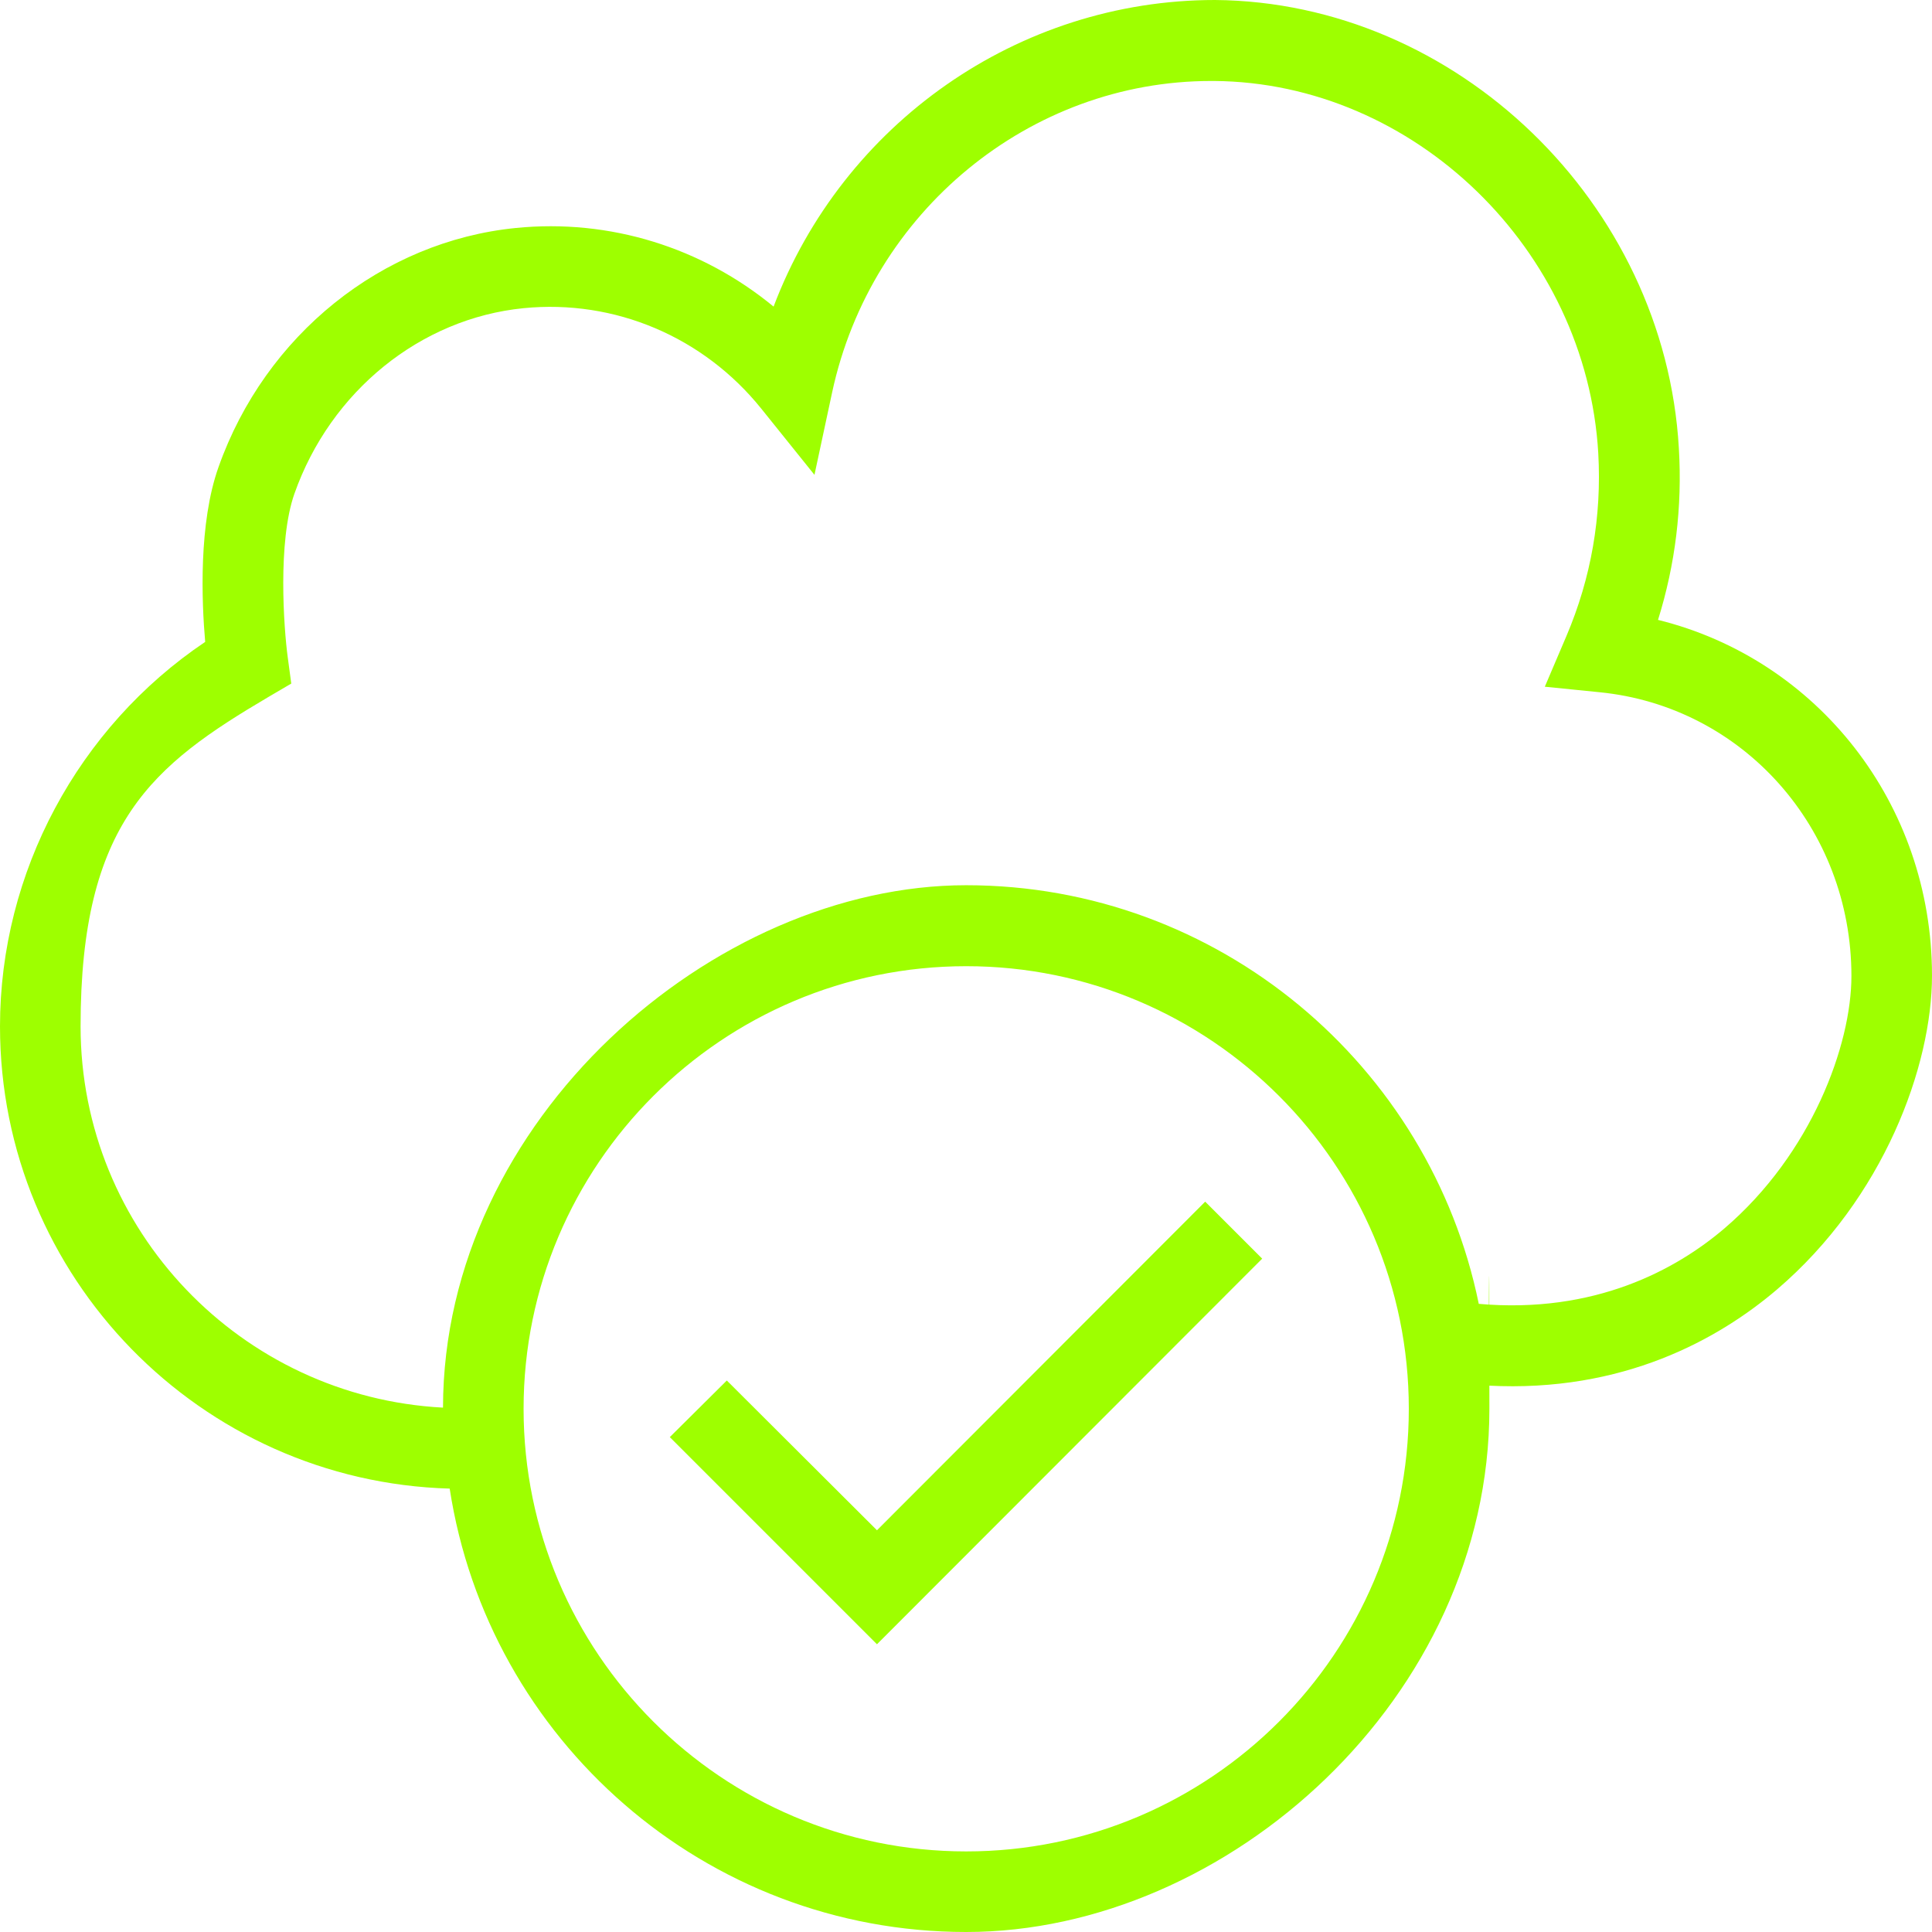 <?xml version="1.0" encoding="UTF-8"?>
<svg id="Layer_1" xmlns="http://www.w3.org/2000/svg" width="17.3cm" height="17.3cm" version="1.1" viewBox="0 0 491.5 491.5">
  <!-- Generator: Adobe Illustrator 29.1.0, SVG Export Plug-In . SVG Version: 2.1.0 Build 142)  -->
  <defs>
    <style>
      .st0 {
        fill: #9eff00;
      }
    </style>
  </defs>
  <polygon class="st0" points="306.6 305.7 223.1 389.3 184.9 351.2 170.4 365.6 223.1 418.3 321.1 320.2 306.6 305.7"/>
  <path class="st0" d="M421.8,157.7c4.4-14.1,6.2-28.7,5.3-43.7C423.5,51.6,370.5.5,309.1,0c-50.1,0-94.7,31.5-112.3,78-18.2-15-41.6-22.4-65.6-20-34,3.4-63.7,27.2-75.6,60.8-5.1,14.3-4.3,34.2-3.4,44.5C19.9,185,0,221.9,0,261.1c0,63.8,51,115.8,114.4,117.6,9.8,63.8,64.9,112.8,131.4,112.8s133.1-59.7,133.1-133.1-.2-3.9-.3-5.9c34.3,1.8,58.6-11.8,73.4-24.4,27.3-23.3,39.5-57,39.5-79.9,0-43.8-29.2-80.5-69.7-90.5ZM245.8,471c-62.1,0-112.6-50.5-112.6-112.6s50.5-112.6,112.6-112.6,112.6,50.5,112.6,112.6-50.5,112.6-112.6,112.6ZM438.7,312.5c-12.3,10.5-33,21.8-62.5,19.2-12.4-60.7-66.2-106.5-130.4-106.5s-133,59.6-133.1,132.9c-51.3-2.7-92.2-45.1-92.2-97s18.3-66.4,47.8-83.8l5.8-3.4-.9-6.7c-1-7.4-2.6-29.4,1.7-41.6,9.2-26.1,32.1-44.6,58.3-47.2,23.2-2.3,45.8,7.3,60.5,25.6l13.5,16.8,4.5-21c9.9-46,50.3-79.2,96.4-79.2h.8c50.9.4,94.7,42.9,97.7,94.7.9,16.1-1.8,31.7-8.1,46.5l-5.5,12.9,13.9,1.4c36.5,3.6,64.1,34.6,64.1,72.2,0,17.5-10.1,45.2-32.3,64.2Z"/>
</svg>